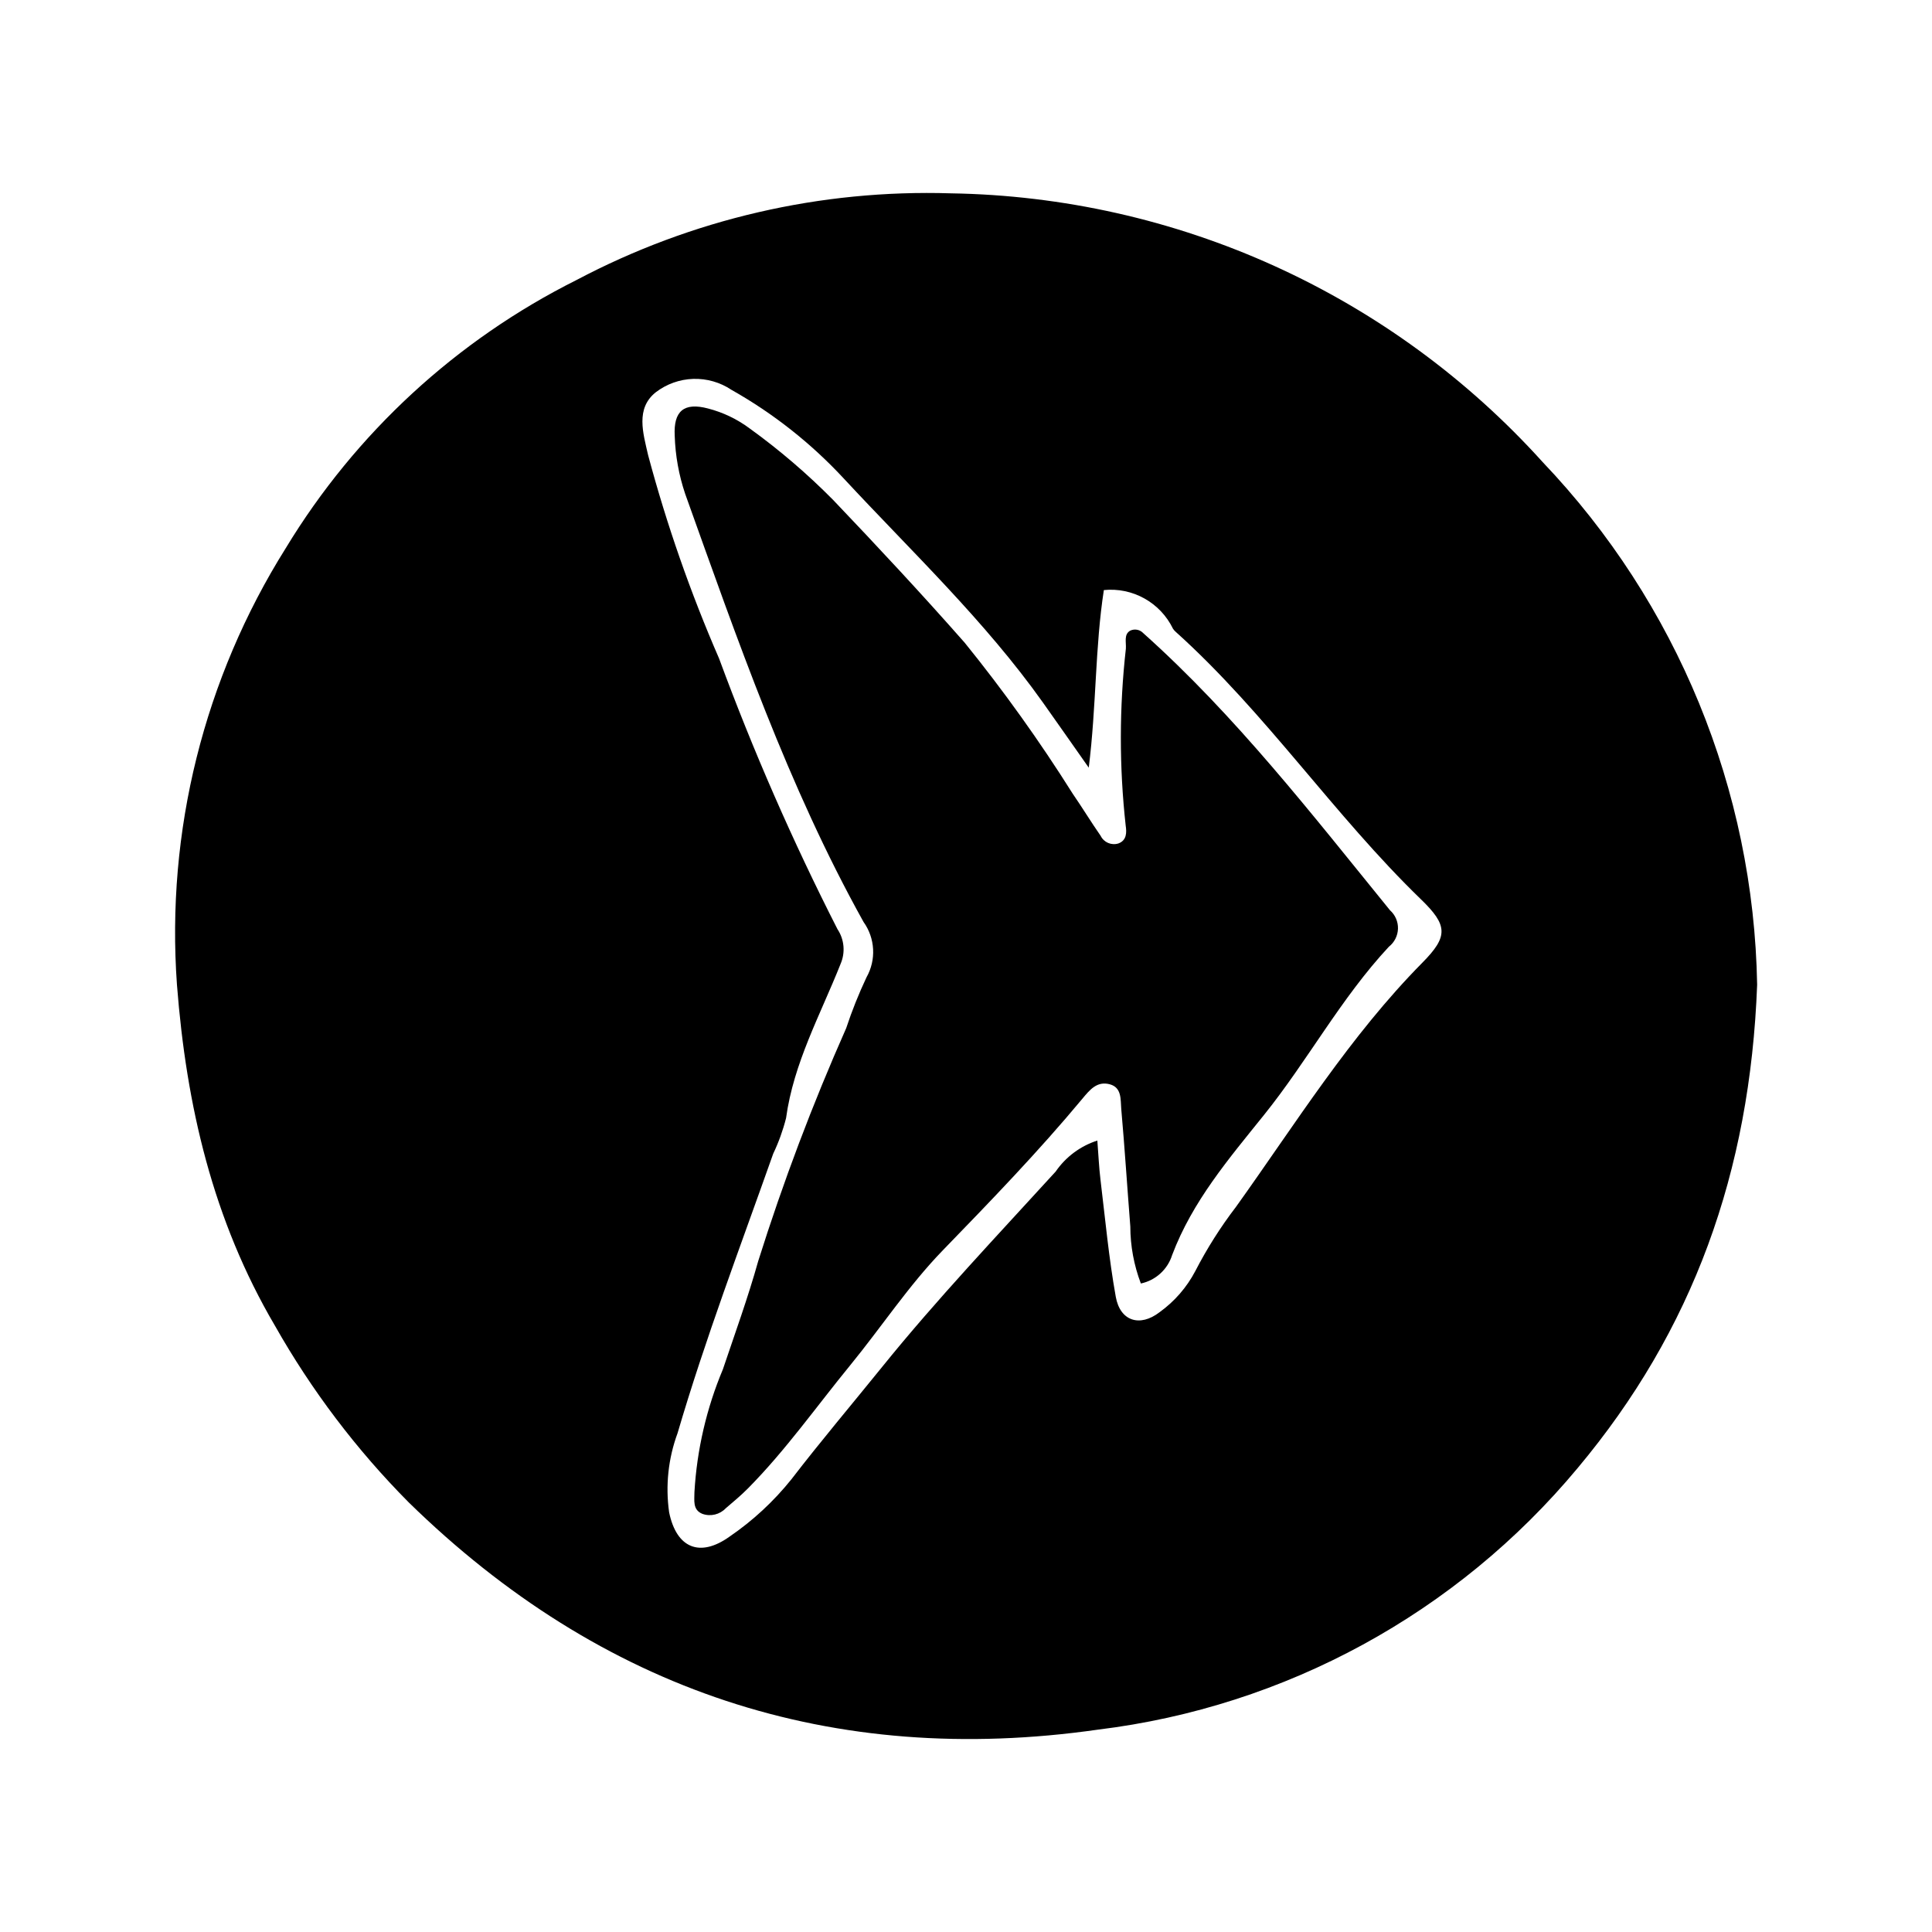 <?xml version="1.0" encoding="UTF-8"?>
<!-- The Best Svg Icon site in the world: iconSvg.co, Visit us! https://iconsvg.co -->
<svg fill="#000000" width="800px" height="800px" version="1.1" viewBox="144 144 512 512" xmlns="http://www.w3.org/2000/svg">
 <g>
  <path d="m446.91 311.72c-0.895-0.895-2.25-1.129-3.391-0.594-1.738 0.988-1.031 3.066-1.152 4.777v0.004c-1.758 15.582-1.773 31.309-0.047 46.895 0.262 1.723 0.328 3.898-1.938 4.723-1.855 0.582-3.856-0.285-4.707-2.035-2.559-3.676-4.883-7.508-7.426-11.195h0.004c-8.738-13.883-18.289-27.234-28.609-39.984-11.34-12.875-23.047-25.438-34.887-37.855-6.832-6.906-14.223-13.238-22.102-18.926-3.301-2.461-7.051-4.254-11.035-5.281-6.367-1.676-9.16 0.676-8.812 7.25 0.164 5.234 1.098 10.414 2.769 15.375 13.84 38.621 27.23 77.434 47.273 113.46v-0.004c3.094 4.328 3.394 10.055 0.777 14.68-2.062 4.375-3.859 8.871-5.375 13.461-8.922 20.129-16.707 40.738-23.32 61.738-2.711 9.691-6.148 19.137-9.355 28.668-4.344 10.34-6.894 21.348-7.543 32.547 0.027 2.09-0.574 4.699 2.133 5.773 2.172 0.762 4.59 0.176 6.176-1.496 1.98-1.703 4.008-3.371 5.844-5.227 9.996-10.094 18.164-21.715 27.129-32.668 8.258-10.094 15.496-21.137 24.531-30.449 12.672-13.062 25.301-26.129 36.938-40.117 2.023-2.434 3.93-4.805 7.328-3.891 3.223 0.867 2.82 4.09 3.031 6.508 0.918 10.379 1.582 20.777 2.402 31.164v0.004c0.012 5.164 0.961 10.289 2.797 15.117 3.926-0.836 7.094-3.723 8.293-7.551 5.363-14.215 15-25.496 24.305-37.07 11.613-14.445 20.422-30.992 33.125-44.625 1.473-1.152 2.356-2.902 2.414-4.769 0.055-1.871-0.723-3.668-2.121-4.906-20.719-25.48-40.832-51.488-65.449-73.496z"/>
  <path d="m552.8 266.43c-19.852-21.992-44.02-39.664-71-51.914-26.977-12.246-56.188-18.809-85.812-19.281-34.484-1.082-68.66 6.824-99.164 22.949-31.875 15.945-58.598 40.578-77.078 71.055-21.68 34.535-31.785 75.086-28.848 115.76 2.481 32.02 9.5 62.293 25.965 90.328v-0.004c9.688 17.129 21.621 32.887 35.484 46.855 50.973 49.832 112.25 70.25 182.64 60.191h-0.004c49.648-6.07 95.105-30.855 127.1-69.305 30.535-36.465 45.715-78.379 47.578-128.12-0.91-51.668-21.203-101.11-56.859-138.51zm-31.836 132.67c-19.27 19.496-33.625 42.688-49.453 64.785h-0.004c-4.066 5.32-7.656 10.988-10.727 16.941-2.269 4.332-5.516 8.07-9.488 10.926-5.207 4.008-10.434 2.387-11.598-4.078-1.844-10.262-2.801-20.688-4.055-31.051-0.391-3.211-0.527-6.453-0.832-10.363-4.484 1.441-8.367 4.328-11.039 8.211-15.543 17.047-31.473 33.809-45.953 51.73-8.027 9.934-16.297 19.703-24.09 29.836-4.68 5.836-10.195 10.949-16.371 15.172-7.93 5.672-14.09 3.016-16.027-6.43-1.004-7.066-0.234-14.27 2.231-20.965 7.356-25.059 16.652-49.461 25.348-74.066 1.445-3.027 2.586-6.188 3.41-9.438 1.996-14.617 9.109-27.414 14.426-40.805h-0.004c1.336-3.031 1.031-6.531-0.809-9.285-11.852-23.27-22.328-47.215-31.367-71.715-7.59-17.457-13.871-35.453-18.793-53.844-1.352-5.914-3.379-12.402 2.019-16.707v0.004c2.859-2.191 6.328-3.43 9.926-3.547 3.598-0.113 7.141 0.902 10.133 2.902 11.078 6.246 21.117 14.176 29.766 23.5 18.008 19.402 37.367 37.672 52.789 59.387 4.066 5.731 8.086 11.492 12.129 17.238 2.047-16.363 1.656-31.934 4.004-47.066l-0.004 0.004c3.727-0.379 7.484 0.398 10.758 2.227 3.273 1.824 5.906 4.609 7.547 7.981 0.199 0.316 0.445 0.605 0.73 0.848 23.949 21.535 41.918 48.551 64.996 70.891 7.106 6.879 7.293 9.809 0.402 16.777z"/>
 </g>
</svg>